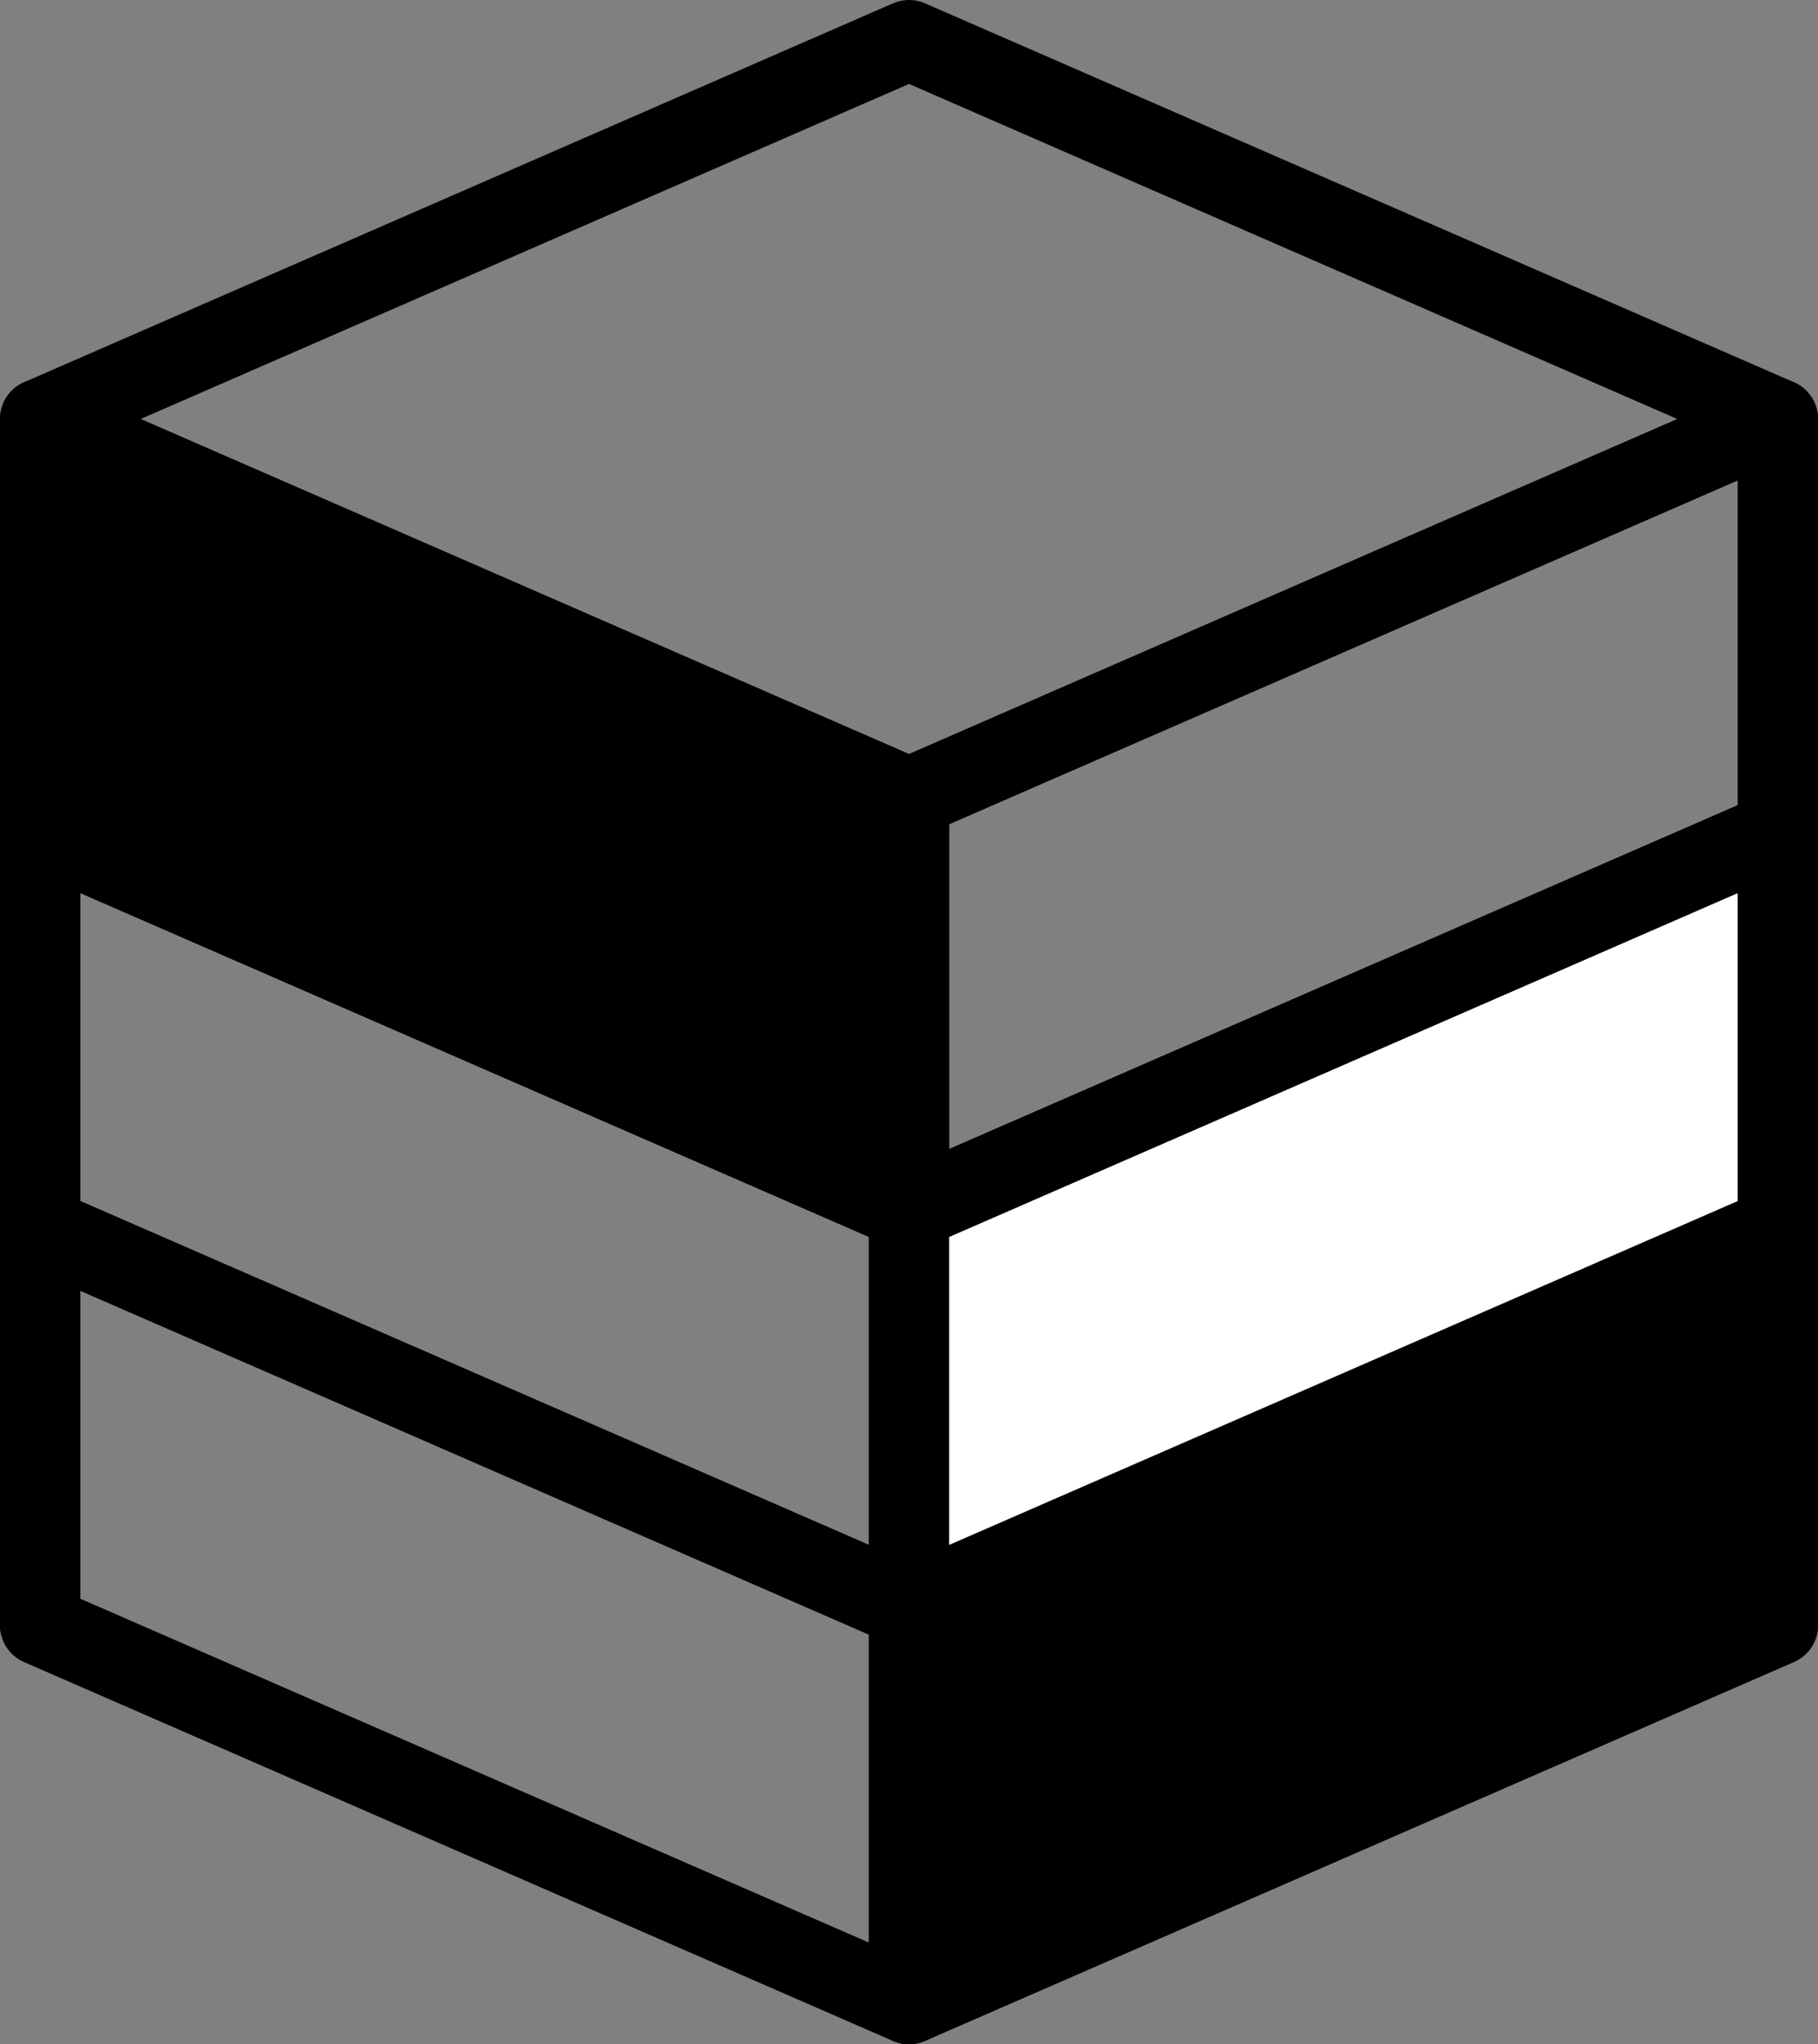 <?xml version="1.0" encoding="iso-8859-1"?>
<!-- Generator: Adobe Illustrator 12.0.0, SVG Export Plug-In . SVG Version: 6.00 Build 51448)  -->
<!DOCTYPE svg PUBLIC "-//W3C//DTD SVG 1.1//EN" "http://www.w3.org/Graphics/SVG/1.1/DTD/svg11.dtd">
<svg  version="1.1" id="&#x56FE;&#x5C42;_1" xmlns="http://www.w3.org/2000/svg" xmlns:xlink="http://www.w3.org/1999/xlink" width="226.354" height="254.535"
	 viewBox="0 0 226.354 254.535" style="overflow:visible;enable-background:new 0 0 226.354 254.535;" xml:space="preserve">
<rect x="0" y="0" width="226.354" height="254.535" fill="#808080" stroke="none"/>
<g>
	<polyline style="fill:none;stroke:#000000;stroke-width:10;stroke-linecap:round;stroke-linejoin:round;" points="221.354,202.359 
		113.178,249.535 5,202.359 	"/>
	<polyline style="fill:none;stroke:#000000;stroke-width:10;stroke-linecap:round;stroke-linejoin:round;" points="221.354,153.082 
		113.178,200.256 5,153.082 	"/>
	<polygon style="fill:none;stroke:#000000;stroke-width:10;stroke-linecap:round;stroke-linejoin:round;" points="113.178,249.535 
		113.178,200.256 5,153.082 5,202.359 	"/>
	<polygon style="stroke:#000000;stroke-width:10;stroke-linecap:round;stroke-linejoin:round;" points="221.354,153.082 
		221.354,202.359 113.178,249.535 113.178,200.256 	"/>
</g>
<g>
	<polyline style="fill:none;stroke:#000000;stroke-width:10;stroke-linecap:round;stroke-linejoin:round;" points="221.354,152.829 
		113.178,200.003 5,152.829 	"/>
	<polyline style="fill:none;stroke:#000000;stroke-width:10;stroke-linecap:round;stroke-linejoin:round;" points="221.354,103.551 
		113.178,150.726 5,103.551 	"/>
	<polygon style="fill:none;stroke:#000000;stroke-width:10;stroke-linecap:round;stroke-linejoin:round;" points="113.178,200.003 
		113.178,150.726 5,103.551 5,152.829 	"/>
	<polygon style="fill:#FFFFFF;stroke:#000000;stroke-width:10;stroke-linecap:round;stroke-linejoin:round;" points="
		221.354,103.551 221.354,152.829 113.178,200.003 113.178,150.726 	"/>
</g>
<g>
	<polyline style="fill:none;stroke:#000000;stroke-width:10;stroke-linecap:round;stroke-linejoin:round;" points="221.354,103.551 
		113.178,150.726 5,103.551 	"/>
	<polygon style="fill:none;stroke:#000000;stroke-width:10;stroke-linecap:round;stroke-linejoin:round;" points="113.178,99.352 
		5,52.176 113.178,5 221.354,52.176 	"/>
	<polygon style="stroke:#000000;stroke-width:10;stroke-linecap:round;stroke-linejoin:round;" points="113.178,150.726 
		113.178,99.352 5,52.176 5,103.551 	"/>
	<polygon style="fill:none;stroke:#000000;stroke-width:10;stroke-linecap:round;stroke-linejoin:round;" points="221.354,52.176 
		221.354,103.551 113.178,150.726 113.178,99.352 	"/>
</g>
</svg>
